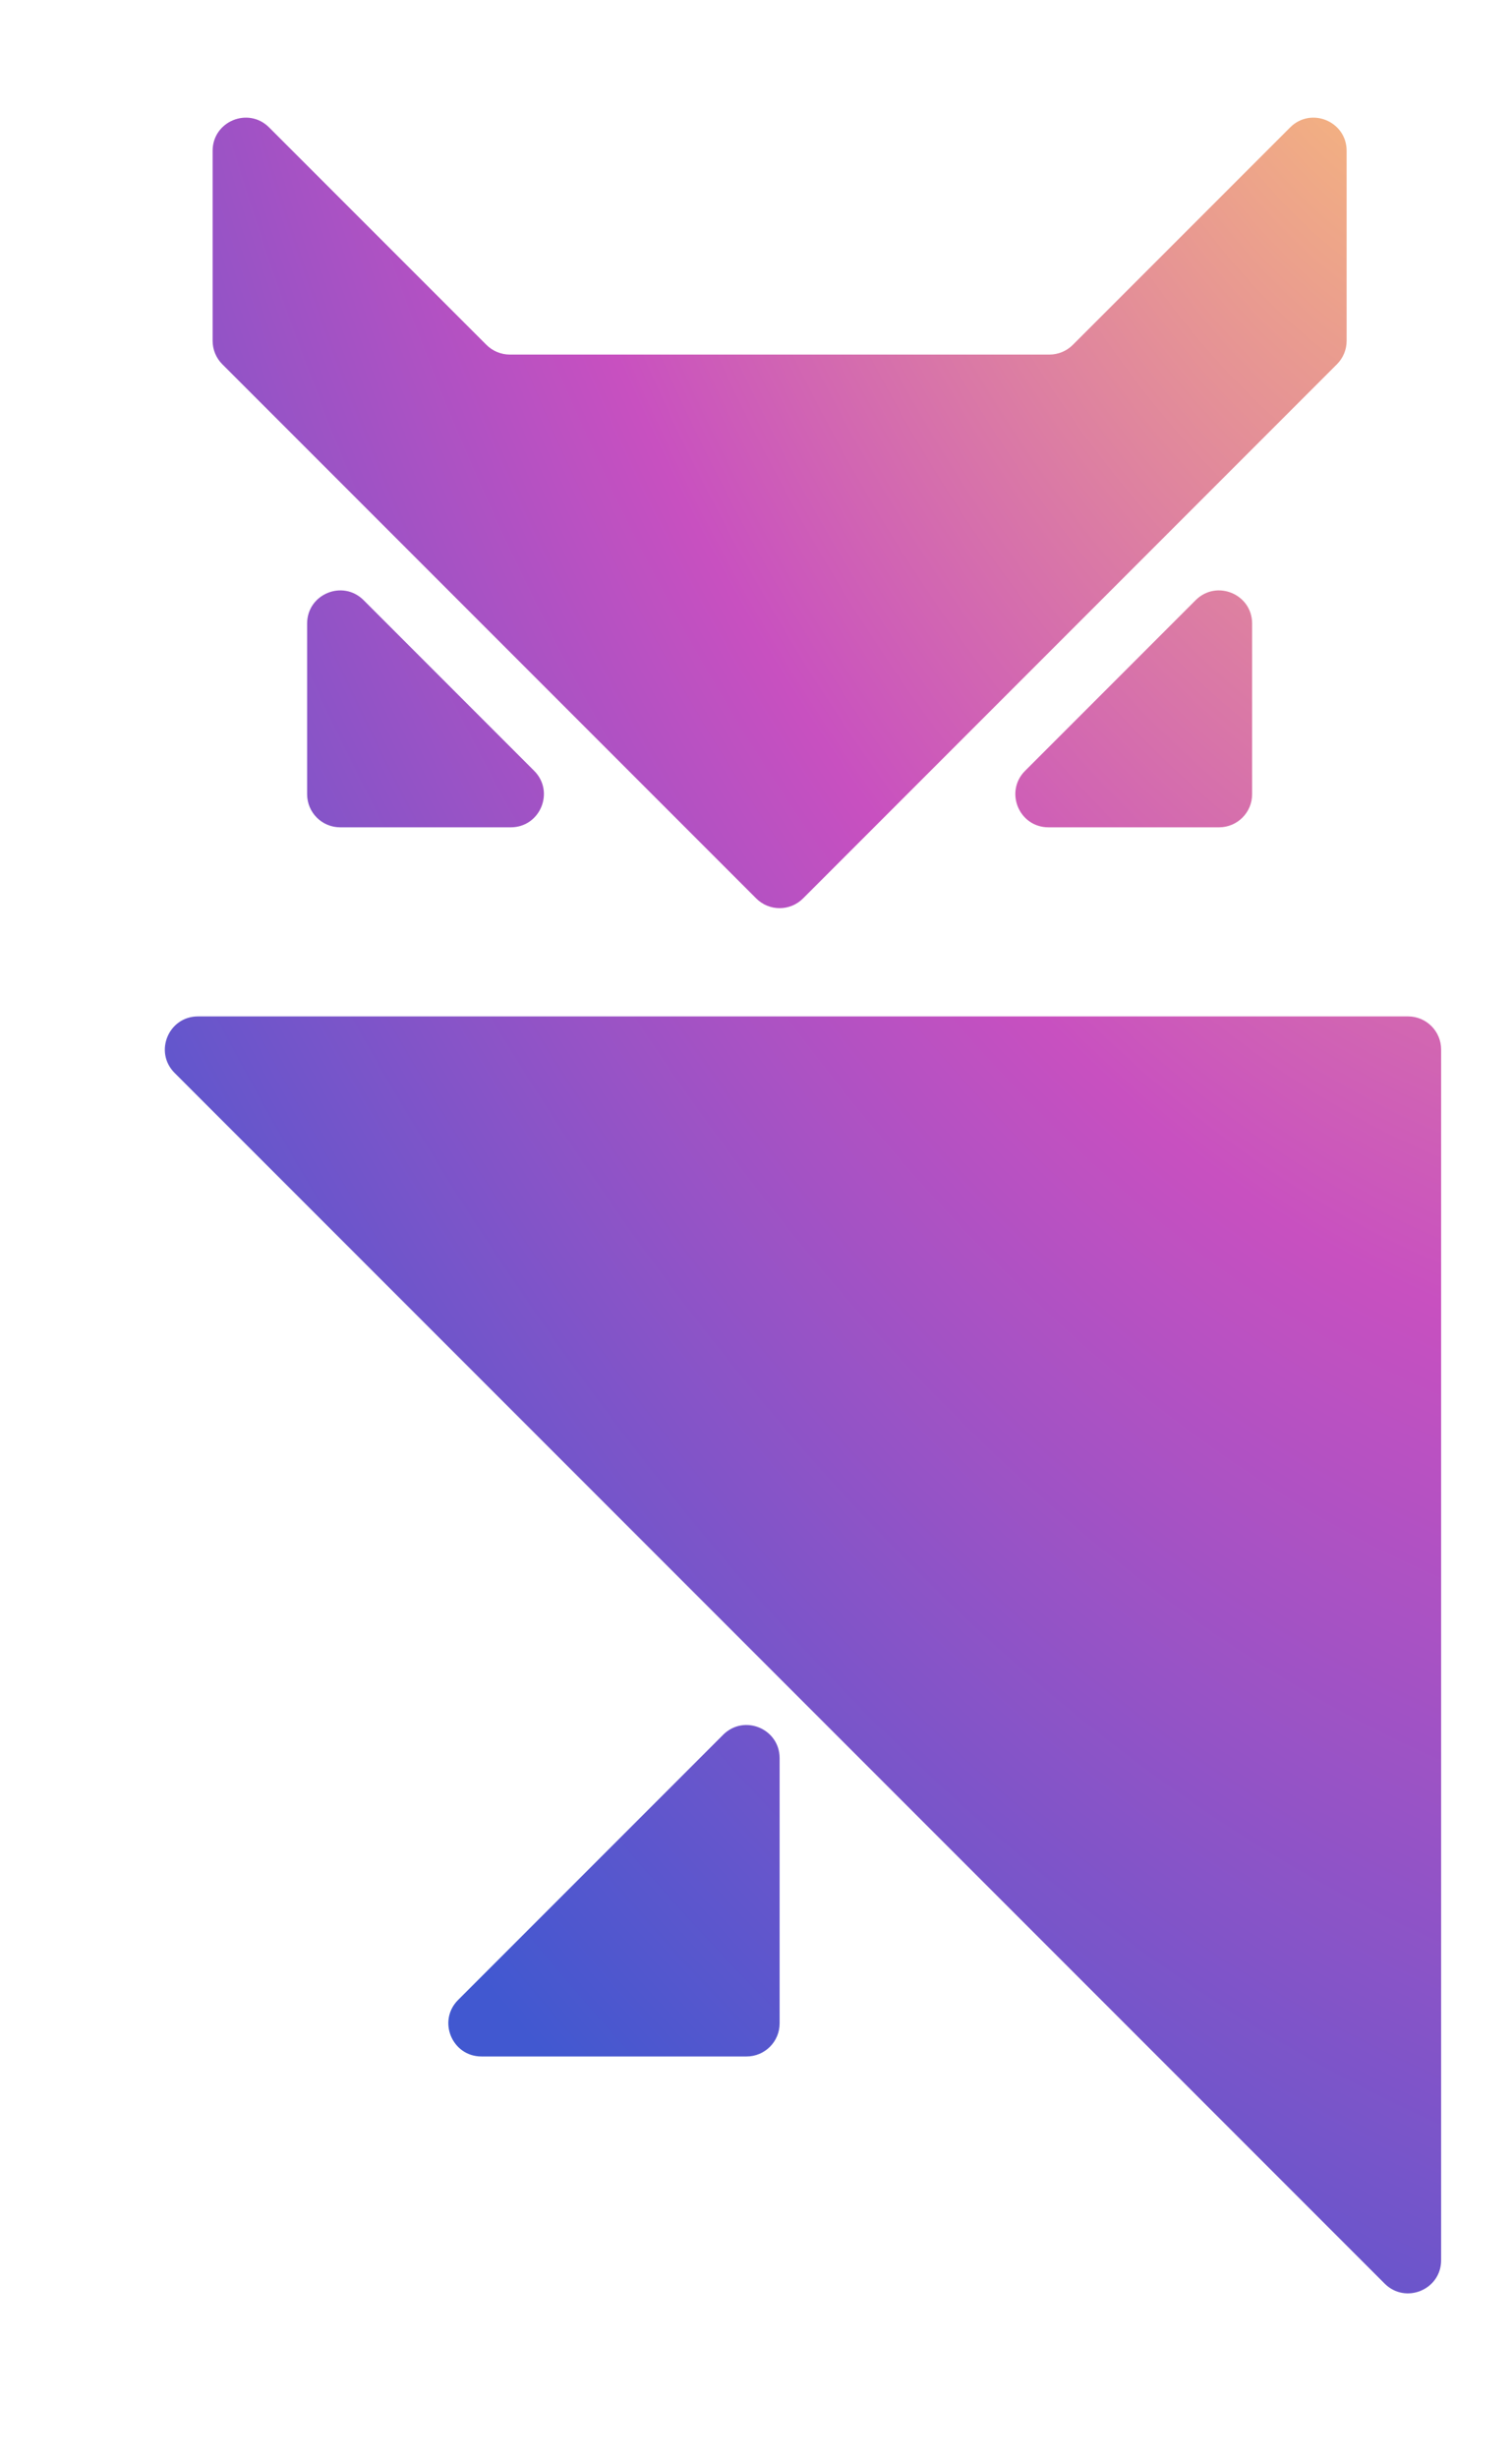 <svg width="320" height="520" viewBox="0 0 320 520" fill="none" xmlns="http://www.w3.org/2000/svg">
<g filter="url(#filter0_i_2172_155)">
<path d="M300 483.1C300 489.337 292.46 492.46 288.05 488.05L31.95 231.95C27.54 227.54 30.663 220 36.9 220H293C296.866 220 300 223.134 300 227V483.1ZM160 433C160 436.866 156.866 440 153 440H96.9C90.663 440 87.54 432.46 91.95 428.05L148.05 371.95C152.46 367.54 160 370.663 160 376.9V433ZM280 77.1C280 78.957 279.263 80.737 277.95 82.05L164.95 195.05C162.216 197.784 157.784 197.784 155.05 195.05L42.05 82.05C40.737 80.737 40 78.957 40 77.1V36.9C40 30.663 47.54 27.54 51.95 31.95L97.95 77.95C99.263 79.263 101.043 80 102.899 80H217.101C218.957 80 220.738 79.263 222.05 77.95L268.05 31.95C272.46 27.54 280 30.663 280 36.9V77.1ZM108.05 168.05C112.46 172.46 109.337 180 103.101 180H67C63.134 180 60 176.866 60 173V136.899C60 130.663 67.54 127.54 71.95 131.95L108.05 168.05ZM260 173C260 176.866 256.866 180 253 180H216.899C210.663 180 207.54 172.46 211.95 168.05L248.05 131.95C252.46 127.54 260 130.663 260 136.899V173Z" fill="url(#paint0_radial_2172_155)"/>
</g>
<defs>
<filter id="filter0_i_2172_155" x="29.886" y="24.886" width="275.115" height="465.229" filterUnits="userSpaceOnUse" color-interpolation-filters="sRGB">
<feFlood flood-opacity="0" result="BackgroundImageFix"/>
<feBlend mode="normal" in="SourceGraphic" in2="BackgroundImageFix" result="shape"/>
<feColorMatrix in="SourceAlpha" type="matrix" values="0 0 0 0 0 0 0 0 0 0 0 0 0 0 0 0 0 0 127 0" result="hardAlpha"/>
<feOffset dx="5" dy="-5"/>
<feGaussianBlur stdDeviation="2.5"/>
<feComposite in2="hardAlpha" operator="arithmetic" k2="-1" k3="1"/>
<feColorMatrix type="matrix" values="0 0 0 0 0 0 0 0 0 0 0 0 0 0 0 0 0 0 0.25 0"/>
<feBlend mode="normal" in2="shape" result="effect1_innerShadow_2172_155"/>
</filter>
<radialGradient id="paint0_radial_2172_155" cx="0" cy="0" r="1" gradientTransform="matrix(-140 530.033 -392.434 -382.661 300 -30.033)" gradientUnits="userSpaceOnUse">
<stop stop-color="#FFCC70"/>
<stop offset="0.5" stop-color="#C850C0"/>
<stop offset="1" stop-color="#4158D0"/>
</radialGradient>
</defs>
</svg>
